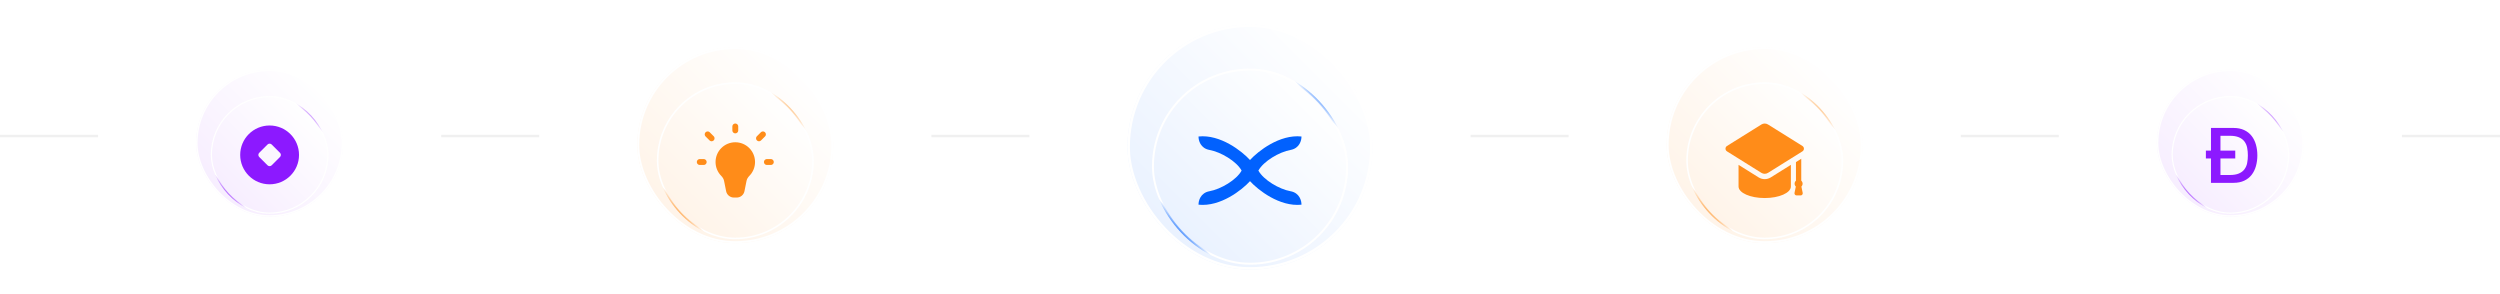 <svg width="1020" height="120" viewBox="0 0 1020 120" fill="none" xmlns="http://www.w3.org/2000/svg">
<line y1="55.5" x2="40" y2="55.5" stroke="#F0F0F0"/>
<g filter="url(#filter0_d_21298_68355)">
<g clip-path="url(#clip0_21298_68355)">
<rect x="80" y="26" width="60" height="60" rx="30" fill="url(#paint0_linear_21298_68355)"/>
<g filter="url(#filter1_d_21298_68355)">
<rect x="86" y="32" width="48" height="48" rx="24" fill="url(#paint1_linear_21298_68355)"/>
<rect x="86.24" y="32.24" width="47.52" height="47.52" rx="23.76" stroke="url(#paint2_linear_21298_68355)" stroke-width="0.48"/>
<g clip-path="url(#clip1_21298_68355)">
<path d="M110 44C116.628 44 122 49.372 122 56C122 62.628 116.628 68 110 68C103.372 68 98 62.628 98 56C98 49.372 103.372 44 110 44ZM109.152 51.757L105.757 55.152C105.532 55.377 105.405 55.682 105.405 56C105.405 56.318 105.532 56.623 105.757 56.848L109.152 60.243C109.377 60.468 109.682 60.595 110 60.595C110.318 60.595 110.623 60.468 110.848 60.243L114.243 56.848C114.468 56.623 114.595 56.318 114.595 56C114.595 55.682 114.468 55.377 114.243 55.152L110.848 51.757C110.623 51.532 110.318 51.406 110 51.406C109.682 51.406 109.377 51.532 109.152 51.757Z" fill="#8C19FF"/>
</g>
</g>
</g>
<rect x="80.3" y="26.3" width="59.4" height="59.4" rx="29.7" stroke="white" stroke-width="0.6"/>
</g>
<line x1="180" y1="55.5" x2="220" y2="55.5" stroke="#F0F0F0"/>
<g filter="url(#filter2_d_21298_68355)">
<g clip-path="url(#clip2_21298_68355)">
<rect x="260" y="16" width="80" height="80" rx="40" fill="url(#paint3_linear_21298_68355)"/>
<g filter="url(#filter3_d_21298_68355)">
<rect x="268" y="24" width="64" height="64" rx="32" fill="url(#paint4_linear_21298_68355)"/>
<rect x="268.32" y="24.32" width="63.36" height="63.36" rx="31.68" stroke="url(#paint5_linear_21298_68355)" stroke-width="0.64"/>
<path d="M300.001 48.445C295.552 48.445 291.945 52.051 291.945 56.5C291.945 58.693 292.822 60.682 294.244 62.135C294.797 62.7 295.253 63.374 295.408 64.15L296.26 68.41C296.562 69.916 297.884 71 299.42 71H300.582C302.117 71 303.44 69.916 303.741 68.41L304.594 64.15C304.749 63.374 305.204 62.7 305.758 62.135C307.18 60.682 308.056 58.693 308.056 56.5C308.056 52.051 304.45 48.445 300.001 48.445Z" fill="#FF8C19"/>
<path d="M300.001 43.611V42" stroke="#FF8C19" stroke-width="2.397" stroke-linecap="round" stroke-linejoin="round"/>
<path d="M309.668 46.833L311.279 45.222" stroke="#FF8C19" stroke-width="2.397" stroke-linecap="round" stroke-linejoin="round"/>
<path d="M312.89 56.5H314.501" stroke="#FF8C19" stroke-width="2.397" stroke-linecap="round" stroke-linejoin="round"/>
<path d="M287.112 56.5H285.501" stroke="#FF8C19" stroke-width="2.397" stroke-linecap="round" stroke-linejoin="round"/>
<path d="M288.724 45.222L290.335 46.833" stroke="#FF8C19" stroke-width="2.397" stroke-linecap="round" stroke-linejoin="round"/>
<path d="M296.778 63.555H303.223" stroke="#FF8C19" stroke-width="2.397" stroke-linecap="round" stroke-linejoin="round"/>
</g>
</g>
<rect x="260.4" y="16.4" width="79.2" height="79.2" rx="39.6" stroke="white" stroke-width="0.8"/>
</g>
<line x1="380" y1="55.5" x2="420" y2="55.5" stroke="#F0F0F0"/>
<g filter="url(#filter4_d_21298_68355)">
<g clip-path="url(#clip3_21298_68355)">
<rect x="460" y="6" width="100" height="100" rx="50" fill="url(#paint6_linear_21298_68355)"/>
<g filter="url(#filter5_d_21298_68355)">
<rect x="470" y="16" width="80" height="80" rx="40" fill="url(#paint7_linear_21298_68355)"/>
<rect x="470.4" y="16.4" width="79.2" height="79.2" rx="39.6" stroke="url(#paint8_linear_21298_68355)" stroke-width="0.8"/>
<g filter="url(#filter6_d_21298_68355)">
<path d="M510 60.315C506.727 63.904 497.947 70.847 489.002 69.915C488.95 68.361 489.769 65.087 493.465 64.421C498.078 63.589 504.472 59.824 506.581 56C504.472 52.176 498.078 48.411 493.465 47.579C489.769 46.913 488.95 43.639 489.002 42.085C497.947 41.153 506.727 48.096 510 51.685C513.273 48.096 522.053 41.153 530.998 42.085C531.05 43.639 530.231 46.913 526.535 47.579C521.922 48.411 515.528 52.176 513.419 56C515.528 59.824 521.922 63.589 526.535 64.421C530.231 65.087 531.05 68.361 530.998 69.915C522.053 70.847 513.273 63.904 510 60.315Z" fill="#0161FE"/>
</g>
</g>
</g>
<rect x="460.5" y="6.5" width="99" height="99" rx="49.5" stroke="white"/>
</g>
<line x1="600" y1="55.5" x2="640" y2="55.5" stroke="#F0F0F0"/>
<g filter="url(#filter7_d_21298_68355)">
<g clip-path="url(#clip4_21298_68355)">
<rect x="680" y="16" width="80" height="80" rx="40" fill="url(#paint9_linear_21298_68355)"/>
<g filter="url(#filter8_d_21298_68355)">
<rect x="688" y="24" width="64" height="64" rx="32" fill="url(#paint10_linear_21298_68355)"/>
<rect x="688.32" y="24.32" width="63.36" height="63.36" rx="31.68" stroke="url(#paint11_linear_21298_68355)" stroke-width="0.64"/>
<g clip-path="url(#clip5_21298_68355)">
<path d="M734.664 70.136C734.922 70.136 735.167 70.019 735.329 69.817C735.492 69.614 735.555 69.349 735.502 69.094L734.963 66.521C735.27 66.221 735.463 65.803 735.463 65.338C735.463 64.849 735.246 64.414 734.911 64.113V55.177L732.75 56.526V64.113C732.415 64.414 732.198 64.849 732.198 65.338C732.198 65.803 732.391 66.221 732.698 66.521L732.159 69.094C732.106 69.349 732.169 69.614 732.332 69.817C732.494 70.019 732.739 70.136 732.997 70.136H734.664ZM735.397 49.962L721.339 41.184C720.927 40.928 720.463 40.8 719.999 40.8C719.535 40.8 719.07 40.928 718.661 41.184L704.603 49.962C704.228 50.197 704 50.61 704 51.056C704 51.501 704.228 51.915 704.603 52.15L718.661 60.928C719.07 61.184 719.535 61.312 719.999 61.312C720.463 61.312 720.927 61.184 721.339 60.928L735.397 52.15C735.772 51.915 736 51.501 736 51.056C736 50.61 735.772 50.196 735.397 49.962ZM719.999 63.492C719.123 63.492 718.269 63.246 717.524 62.781L709.324 57.66V66.478C709.324 69.088 714.105 71.2 719.999 71.2C725.895 71.2 730.676 69.088 730.676 66.478V57.66L722.476 62.781C721.731 63.246 720.875 63.492 719.999 63.492Z" fill="#FF8C19"/>
</g>
</g>
</g>
<rect x="680.4" y="16.4" width="79.2" height="79.2" rx="39.6" stroke="white" stroke-width="0.8"/>
</g>
<line x1="800" y1="55.5" x2="840" y2="55.5" stroke="#F0F0F0"/>
<g filter="url(#filter9_d_21298_68355)">
<g clip-path="url(#clip6_21298_68355)">
<rect x="880" y="26" width="60" height="60" rx="30" fill="url(#paint12_linear_21298_68355)"/>
<g filter="url(#filter10_d_21298_68355)">
<rect x="886" y="32" width="48" height="48" rx="24" fill="url(#paint13_linear_21298_68355)"/>
<rect x="886.24" y="32.24" width="47.52" height="47.52" rx="23.76" stroke="url(#paint14_linear_21298_68355)" stroke-width="0.48"/>
<path fill-rule="evenodd" clip-rule="evenodd" d="M905.947 54.254H911.987V57.454H905.947V64.2H909.756C911.264 64.2 912.498 63.997 913.458 63.588C914.418 63.18 915.172 62.616 915.719 61.894C916.279 61.143 916.66 60.273 916.833 59.353C917.036 58.314 917.134 57.258 917.127 56.2C917.134 55.142 917.036 54.086 916.833 53.047C916.66 52.126 916.279 51.257 915.719 50.506C915.172 49.784 914.417 49.22 913.458 48.812C912.498 48.403 911.264 48.2 909.756 48.2H905.947V54.255V54.254ZM902.075 57.454H900V54.255H902.075V45H911.243C912.937 45 914.403 45.294 915.642 45.878C916.881 46.464 917.892 47.264 918.677 48.279C919.461 49.292 920.045 50.48 920.427 51.839C920.809 53.198 921 54.653 921 56.2C921.009 57.673 920.816 59.141 920.426 60.561C920.045 61.919 919.461 63.108 918.676 64.121C917.892 65.136 916.881 65.936 915.642 66.522C914.403 67.107 912.936 67.4 911.243 67.4H902.075V57.454Z" fill="#8C19FF"/>
</g>
</g>
<rect x="880.3" y="26.3" width="59.4" height="59.4" rx="29.7" stroke="white" stroke-width="0.6"/>
</g>
<line x1="980" y1="55.5" x2="1020" y2="55.5" stroke="#F0F0F0"/>
<defs>
<filter id="filter0_d_21298_68355" x="74" y="22.4" width="72" height="72" filterUnits="userSpaceOnUse" color-interpolation-filters="sRGB">
<feFlood flood-opacity="0" result="BackgroundImageFix"/>
<feColorMatrix in="SourceAlpha" type="matrix" values="0 0 0 0 0 0 0 0 0 0 0 0 0 0 0 0 0 0 127 0" result="hardAlpha"/>
<feOffset dy="2.4"/>
<feGaussianBlur stdDeviation="3"/>
<feComposite in2="hardAlpha" operator="out"/>
<feColorMatrix type="matrix" values="0 0 0 0 0.549 0 0 0 0 0.098 0 0 0 0 1 0 0 0 0.1 0"/>
<feBlend mode="normal" in2="BackgroundImageFix" result="effect1_dropShadow_21298_68355"/>
<feBlend mode="normal" in="SourceGraphic" in2="effect1_dropShadow_21298_68355" result="shape"/>
</filter>
<filter id="filter1_d_21298_68355" x="76.4" y="27.2" width="67.2" height="67.2" filterUnits="userSpaceOnUse" color-interpolation-filters="sRGB">
<feFlood flood-opacity="0" result="BackgroundImageFix"/>
<feColorMatrix in="SourceAlpha" type="matrix" values="0 0 0 0 0 0 0 0 0 0 0 0 0 0 0 0 0 0 127 0" result="hardAlpha"/>
<feOffset dy="4.8"/>
<feGaussianBlur stdDeviation="4.8"/>
<feComposite in2="hardAlpha" operator="out"/>
<feColorMatrix type="matrix" values="0 0 0 0 0 0 0 0 0 0 0 0 0 0 0 0 0 0 0.02 0"/>
<feBlend mode="normal" in2="BackgroundImageFix" result="effect1_dropShadow_21298_68355"/>
<feBlend mode="normal" in="SourceGraphic" in2="effect1_dropShadow_21298_68355" result="shape"/>
</filter>
<filter id="filter2_d_21298_68355" x="252" y="11.2" width="96" height="96" filterUnits="userSpaceOnUse" color-interpolation-filters="sRGB">
<feFlood flood-opacity="0" result="BackgroundImageFix"/>
<feColorMatrix in="SourceAlpha" type="matrix" values="0 0 0 0 0 0 0 0 0 0 0 0 0 0 0 0 0 0 127 0" result="hardAlpha"/>
<feOffset dy="3.2"/>
<feGaussianBlur stdDeviation="4"/>
<feComposite in2="hardAlpha" operator="out"/>
<feColorMatrix type="matrix" values="0 0 0 0 1 0 0 0 0 0.549 0 0 0 0 0.098 0 0 0 0.1 0"/>
<feBlend mode="normal" in2="BackgroundImageFix" result="effect1_dropShadow_21298_68355"/>
<feBlend mode="normal" in="SourceGraphic" in2="effect1_dropShadow_21298_68355" result="shape"/>
</filter>
<filter id="filter3_d_21298_68355" x="255.2" y="17.6" width="89.6" height="89.6" filterUnits="userSpaceOnUse" color-interpolation-filters="sRGB">
<feFlood flood-opacity="0" result="BackgroundImageFix"/>
<feColorMatrix in="SourceAlpha" type="matrix" values="0 0 0 0 0 0 0 0 0 0 0 0 0 0 0 0 0 0 127 0" result="hardAlpha"/>
<feOffset dy="6.4"/>
<feGaussianBlur stdDeviation="6.4"/>
<feComposite in2="hardAlpha" operator="out"/>
<feColorMatrix type="matrix" values="0 0 0 0 0 0 0 0 0 0 0 0 0 0 0 0 0 0 0.02 0"/>
<feBlend mode="normal" in2="BackgroundImageFix" result="effect1_dropShadow_21298_68355"/>
<feBlend mode="normal" in="SourceGraphic" in2="effect1_dropShadow_21298_68355" result="shape"/>
</filter>
<filter id="filter4_d_21298_68355" x="450" y="0" width="120" height="120" filterUnits="userSpaceOnUse" color-interpolation-filters="sRGB">
<feFlood flood-opacity="0" result="BackgroundImageFix"/>
<feColorMatrix in="SourceAlpha" type="matrix" values="0 0 0 0 0 0 0 0 0 0 0 0 0 0 0 0 0 0 127 0" result="hardAlpha"/>
<feOffset dy="4"/>
<feGaussianBlur stdDeviation="5"/>
<feComposite in2="hardAlpha" operator="out"/>
<feColorMatrix type="matrix" values="0 0 0 0 0.004 0 0 0 0 0.38 0 0 0 0 0.996 0 0 0 0.1 0"/>
<feBlend mode="normal" in2="BackgroundImageFix" result="effect1_dropShadow_21298_68355"/>
<feBlend mode="normal" in="SourceGraphic" in2="effect1_dropShadow_21298_68355" result="shape"/>
</filter>
<filter id="filter5_d_21298_68355" x="454" y="8" width="112" height="112" filterUnits="userSpaceOnUse" color-interpolation-filters="sRGB">
<feFlood flood-opacity="0" result="BackgroundImageFix"/>
<feColorMatrix in="SourceAlpha" type="matrix" values="0 0 0 0 0 0 0 0 0 0 0 0 0 0 0 0 0 0 127 0" result="hardAlpha"/>
<feOffset dy="8"/>
<feGaussianBlur stdDeviation="8"/>
<feComposite in2="hardAlpha" operator="out"/>
<feColorMatrix type="matrix" values="0 0 0 0 0 0 0 0 0 0 0 0 0 0 0 0 0 0 0.02 0"/>
<feBlend mode="normal" in2="BackgroundImageFix" result="effect1_dropShadow_21298_68355"/>
<feBlend mode="normal" in="SourceGraphic" in2="effect1_dropShadow_21298_68355" result="shape"/>
</filter>
<filter id="filter6_d_21298_68355" x="481" y="35.6" width="58" height="44" filterUnits="userSpaceOnUse" color-interpolation-filters="sRGB">
<feFlood flood-opacity="0" result="BackgroundImageFix"/>
<feColorMatrix in="SourceAlpha" type="matrix" values="0 0 0 0 0 0 0 0 0 0 0 0 0 0 0 0 0 0 127 0" result="hardAlpha"/>
<feOffset dy="1.6"/>
<feGaussianBlur stdDeviation="4"/>
<feComposite in2="hardAlpha" operator="out"/>
<feColorMatrix type="matrix" values="0 0 0 0 0.004 0 0 0 0 0.38 0 0 0 0 0.996 0 0 0 0.05 0"/>
<feBlend mode="normal" in2="BackgroundImageFix" result="effect1_dropShadow_21298_68355"/>
<feBlend mode="normal" in="SourceGraphic" in2="effect1_dropShadow_21298_68355" result="shape"/>
</filter>
<filter id="filter7_d_21298_68355" x="672" y="11.2" width="96" height="96" filterUnits="userSpaceOnUse" color-interpolation-filters="sRGB">
<feFlood flood-opacity="0" result="BackgroundImageFix"/>
<feColorMatrix in="SourceAlpha" type="matrix" values="0 0 0 0 0 0 0 0 0 0 0 0 0 0 0 0 0 0 127 0" result="hardAlpha"/>
<feOffset dy="3.2"/>
<feGaussianBlur stdDeviation="4"/>
<feComposite in2="hardAlpha" operator="out"/>
<feColorMatrix type="matrix" values="0 0 0 0 1 0 0 0 0 0.549 0 0 0 0 0.098 0 0 0 0.1 0"/>
<feBlend mode="normal" in2="BackgroundImageFix" result="effect1_dropShadow_21298_68355"/>
<feBlend mode="normal" in="SourceGraphic" in2="effect1_dropShadow_21298_68355" result="shape"/>
</filter>
<filter id="filter8_d_21298_68355" x="675.2" y="17.6" width="89.6" height="89.6" filterUnits="userSpaceOnUse" color-interpolation-filters="sRGB">
<feFlood flood-opacity="0" result="BackgroundImageFix"/>
<feColorMatrix in="SourceAlpha" type="matrix" values="0 0 0 0 0 0 0 0 0 0 0 0 0 0 0 0 0 0 127 0" result="hardAlpha"/>
<feOffset dy="6.4"/>
<feGaussianBlur stdDeviation="6.4"/>
<feComposite in2="hardAlpha" operator="out"/>
<feColorMatrix type="matrix" values="0 0 0 0 0 0 0 0 0 0 0 0 0 0 0 0 0 0 0.02 0"/>
<feBlend mode="normal" in2="BackgroundImageFix" result="effect1_dropShadow_21298_68355"/>
<feBlend mode="normal" in="SourceGraphic" in2="effect1_dropShadow_21298_68355" result="shape"/>
</filter>
<filter id="filter9_d_21298_68355" x="874" y="22.4" width="72" height="72" filterUnits="userSpaceOnUse" color-interpolation-filters="sRGB">
<feFlood flood-opacity="0" result="BackgroundImageFix"/>
<feColorMatrix in="SourceAlpha" type="matrix" values="0 0 0 0 0 0 0 0 0 0 0 0 0 0 0 0 0 0 127 0" result="hardAlpha"/>
<feOffset dy="2.4"/>
<feGaussianBlur stdDeviation="3"/>
<feComposite in2="hardAlpha" operator="out"/>
<feColorMatrix type="matrix" values="0 0 0 0 0.549 0 0 0 0 0.098 0 0 0 0 1 0 0 0 0.1 0"/>
<feBlend mode="normal" in2="BackgroundImageFix" result="effect1_dropShadow_21298_68355"/>
<feBlend mode="normal" in="SourceGraphic" in2="effect1_dropShadow_21298_68355" result="shape"/>
</filter>
<filter id="filter10_d_21298_68355" x="876.4" y="27.2" width="67.2" height="67.2" filterUnits="userSpaceOnUse" color-interpolation-filters="sRGB">
<feFlood flood-opacity="0" result="BackgroundImageFix"/>
<feColorMatrix in="SourceAlpha" type="matrix" values="0 0 0 0 0 0 0 0 0 0 0 0 0 0 0 0 0 0 127 0" result="hardAlpha"/>
<feOffset dy="4.8"/>
<feGaussianBlur stdDeviation="4.8"/>
<feComposite in2="hardAlpha" operator="out"/>
<feColorMatrix type="matrix" values="0 0 0 0 0 0 0 0 0 0 0 0 0 0 0 0 0 0 0.02 0"/>
<feBlend mode="normal" in2="BackgroundImageFix" result="effect1_dropShadow_21298_68355"/>
<feBlend mode="normal" in="SourceGraphic" in2="effect1_dropShadow_21298_68355" result="shape"/>
</filter>
<linearGradient id="paint0_linear_21298_68355" x1="132.2" y1="34.4" x2="89.9" y2="76.7" gradientUnits="userSpaceOnUse">
<stop stop-color="white"/>
<stop offset="1" stop-color="#F7EEFF"/>
</linearGradient>
<linearGradient id="paint1_linear_21298_68355" x1="127.76" y1="38.72" x2="93.92" y2="72.56" gradientUnits="userSpaceOnUse">
<stop stop-color="white"/>
<stop offset="1" stop-color="#F7EEFF"/>
</linearGradient>
<linearGradient id="paint2_linear_21298_68355" x1="128" y1="39.2" x2="92.24" y2="72.32" gradientUnits="userSpaceOnUse">
<stop stop-color="#8C19FF"/>
<stop offset="0.05" stop-color="white"/>
<stop offset="0.95" stop-color="white"/>
<stop offset="1" stop-color="#8C19FF"/>
</linearGradient>
<linearGradient id="paint3_linear_21298_68355" x1="329.6" y1="27.2" x2="273.2" y2="83.6" gradientUnits="userSpaceOnUse">
<stop stop-color="white"/>
<stop offset="1" stop-color="#FFF4E9"/>
</linearGradient>
<linearGradient id="paint4_linear_21298_68355" x1="323.68" y1="32.96" x2="278.56" y2="78.08" gradientUnits="userSpaceOnUse">
<stop stop-color="white"/>
<stop offset="1" stop-color="#FFF4E9"/>
</linearGradient>
<linearGradient id="paint5_linear_21298_68355" x1="324" y1="33.6" x2="276.32" y2="77.76" gradientUnits="userSpaceOnUse">
<stop stop-color="#FF8C19"/>
<stop offset="0.05" stop-color="white"/>
<stop offset="0.95" stop-color="white"/>
<stop offset="1" stop-color="#FF8C19"/>
</linearGradient>
<linearGradient id="paint6_linear_21298_68355" x1="547" y1="20" x2="476.5" y2="90.5" gradientUnits="userSpaceOnUse">
<stop stop-color="white"/>
<stop offset="1" stop-color="#EAF2FF"/>
</linearGradient>
<linearGradient id="paint7_linear_21298_68355" x1="539.6" y1="27.2" x2="483.2" y2="83.6" gradientUnits="userSpaceOnUse">
<stop stop-color="white"/>
<stop offset="1" stop-color="#EAF2FF"/>
</linearGradient>
<linearGradient id="paint8_linear_21298_68355" x1="540" y1="28" x2="480.4" y2="83.2" gradientUnits="userSpaceOnUse">
<stop stop-color="#0161FE"/>
<stop offset="0.05" stop-color="white"/>
<stop offset="0.95" stop-color="white"/>
<stop offset="1" stop-color="#0161FE"/>
</linearGradient>
<linearGradient id="paint9_linear_21298_68355" x1="749.6" y1="27.2" x2="693.2" y2="83.6" gradientUnits="userSpaceOnUse">
<stop stop-color="white"/>
<stop offset="1" stop-color="#FFF4E9"/>
</linearGradient>
<linearGradient id="paint10_linear_21298_68355" x1="743.68" y1="32.96" x2="698.56" y2="78.08" gradientUnits="userSpaceOnUse">
<stop stop-color="white"/>
<stop offset="1" stop-color="#FFF4E9"/>
</linearGradient>
<linearGradient id="paint11_linear_21298_68355" x1="744" y1="33.6" x2="696.32" y2="77.76" gradientUnits="userSpaceOnUse">
<stop stop-color="#FF8C19"/>
<stop offset="0.05" stop-color="white"/>
<stop offset="0.95" stop-color="white"/>
<stop offset="1" stop-color="#FF8C19"/>
</linearGradient>
<linearGradient id="paint12_linear_21298_68355" x1="932.2" y1="34.4" x2="889.9" y2="76.7" gradientUnits="userSpaceOnUse">
<stop stop-color="white"/>
<stop offset="1" stop-color="#F7EEFF"/>
</linearGradient>
<linearGradient id="paint13_linear_21298_68355" x1="927.76" y1="38.72" x2="893.92" y2="72.56" gradientUnits="userSpaceOnUse">
<stop stop-color="white"/>
<stop offset="1" stop-color="#F7EEFF"/>
</linearGradient>
<linearGradient id="paint14_linear_21298_68355" x1="928" y1="39.2" x2="892.24" y2="72.32" gradientUnits="userSpaceOnUse">
<stop stop-color="#8C19FF"/>
<stop offset="0.05" stop-color="white"/>
<stop offset="0.95" stop-color="white"/>
<stop offset="1" stop-color="#8C19FF"/>
</linearGradient>
<clipPath id="clip0_21298_68355">
<rect x="80" y="26" width="60" height="60" rx="30" fill="white"/>
</clipPath>
<clipPath id="clip1_21298_68355">
<rect width="24" height="24" fill="white" transform="translate(98 44)"/>
</clipPath>
<clipPath id="clip2_21298_68355">
<rect x="260" y="16" width="80" height="80" rx="40" fill="white"/>
</clipPath>
<clipPath id="clip3_21298_68355">
<rect x="460" y="6" width="100" height="100" rx="50" fill="white"/>
</clipPath>
<clipPath id="clip4_21298_68355">
<rect x="680" y="16" width="80" height="80" rx="40" fill="white"/>
</clipPath>
<clipPath id="clip5_21298_68355">
<rect width="32" height="32" fill="white" transform="translate(704 40)"/>
</clipPath>
<clipPath id="clip6_21298_68355">
<rect x="880" y="26" width="60" height="60" rx="30" fill="white"/>
</clipPath>
</defs>
</svg>
